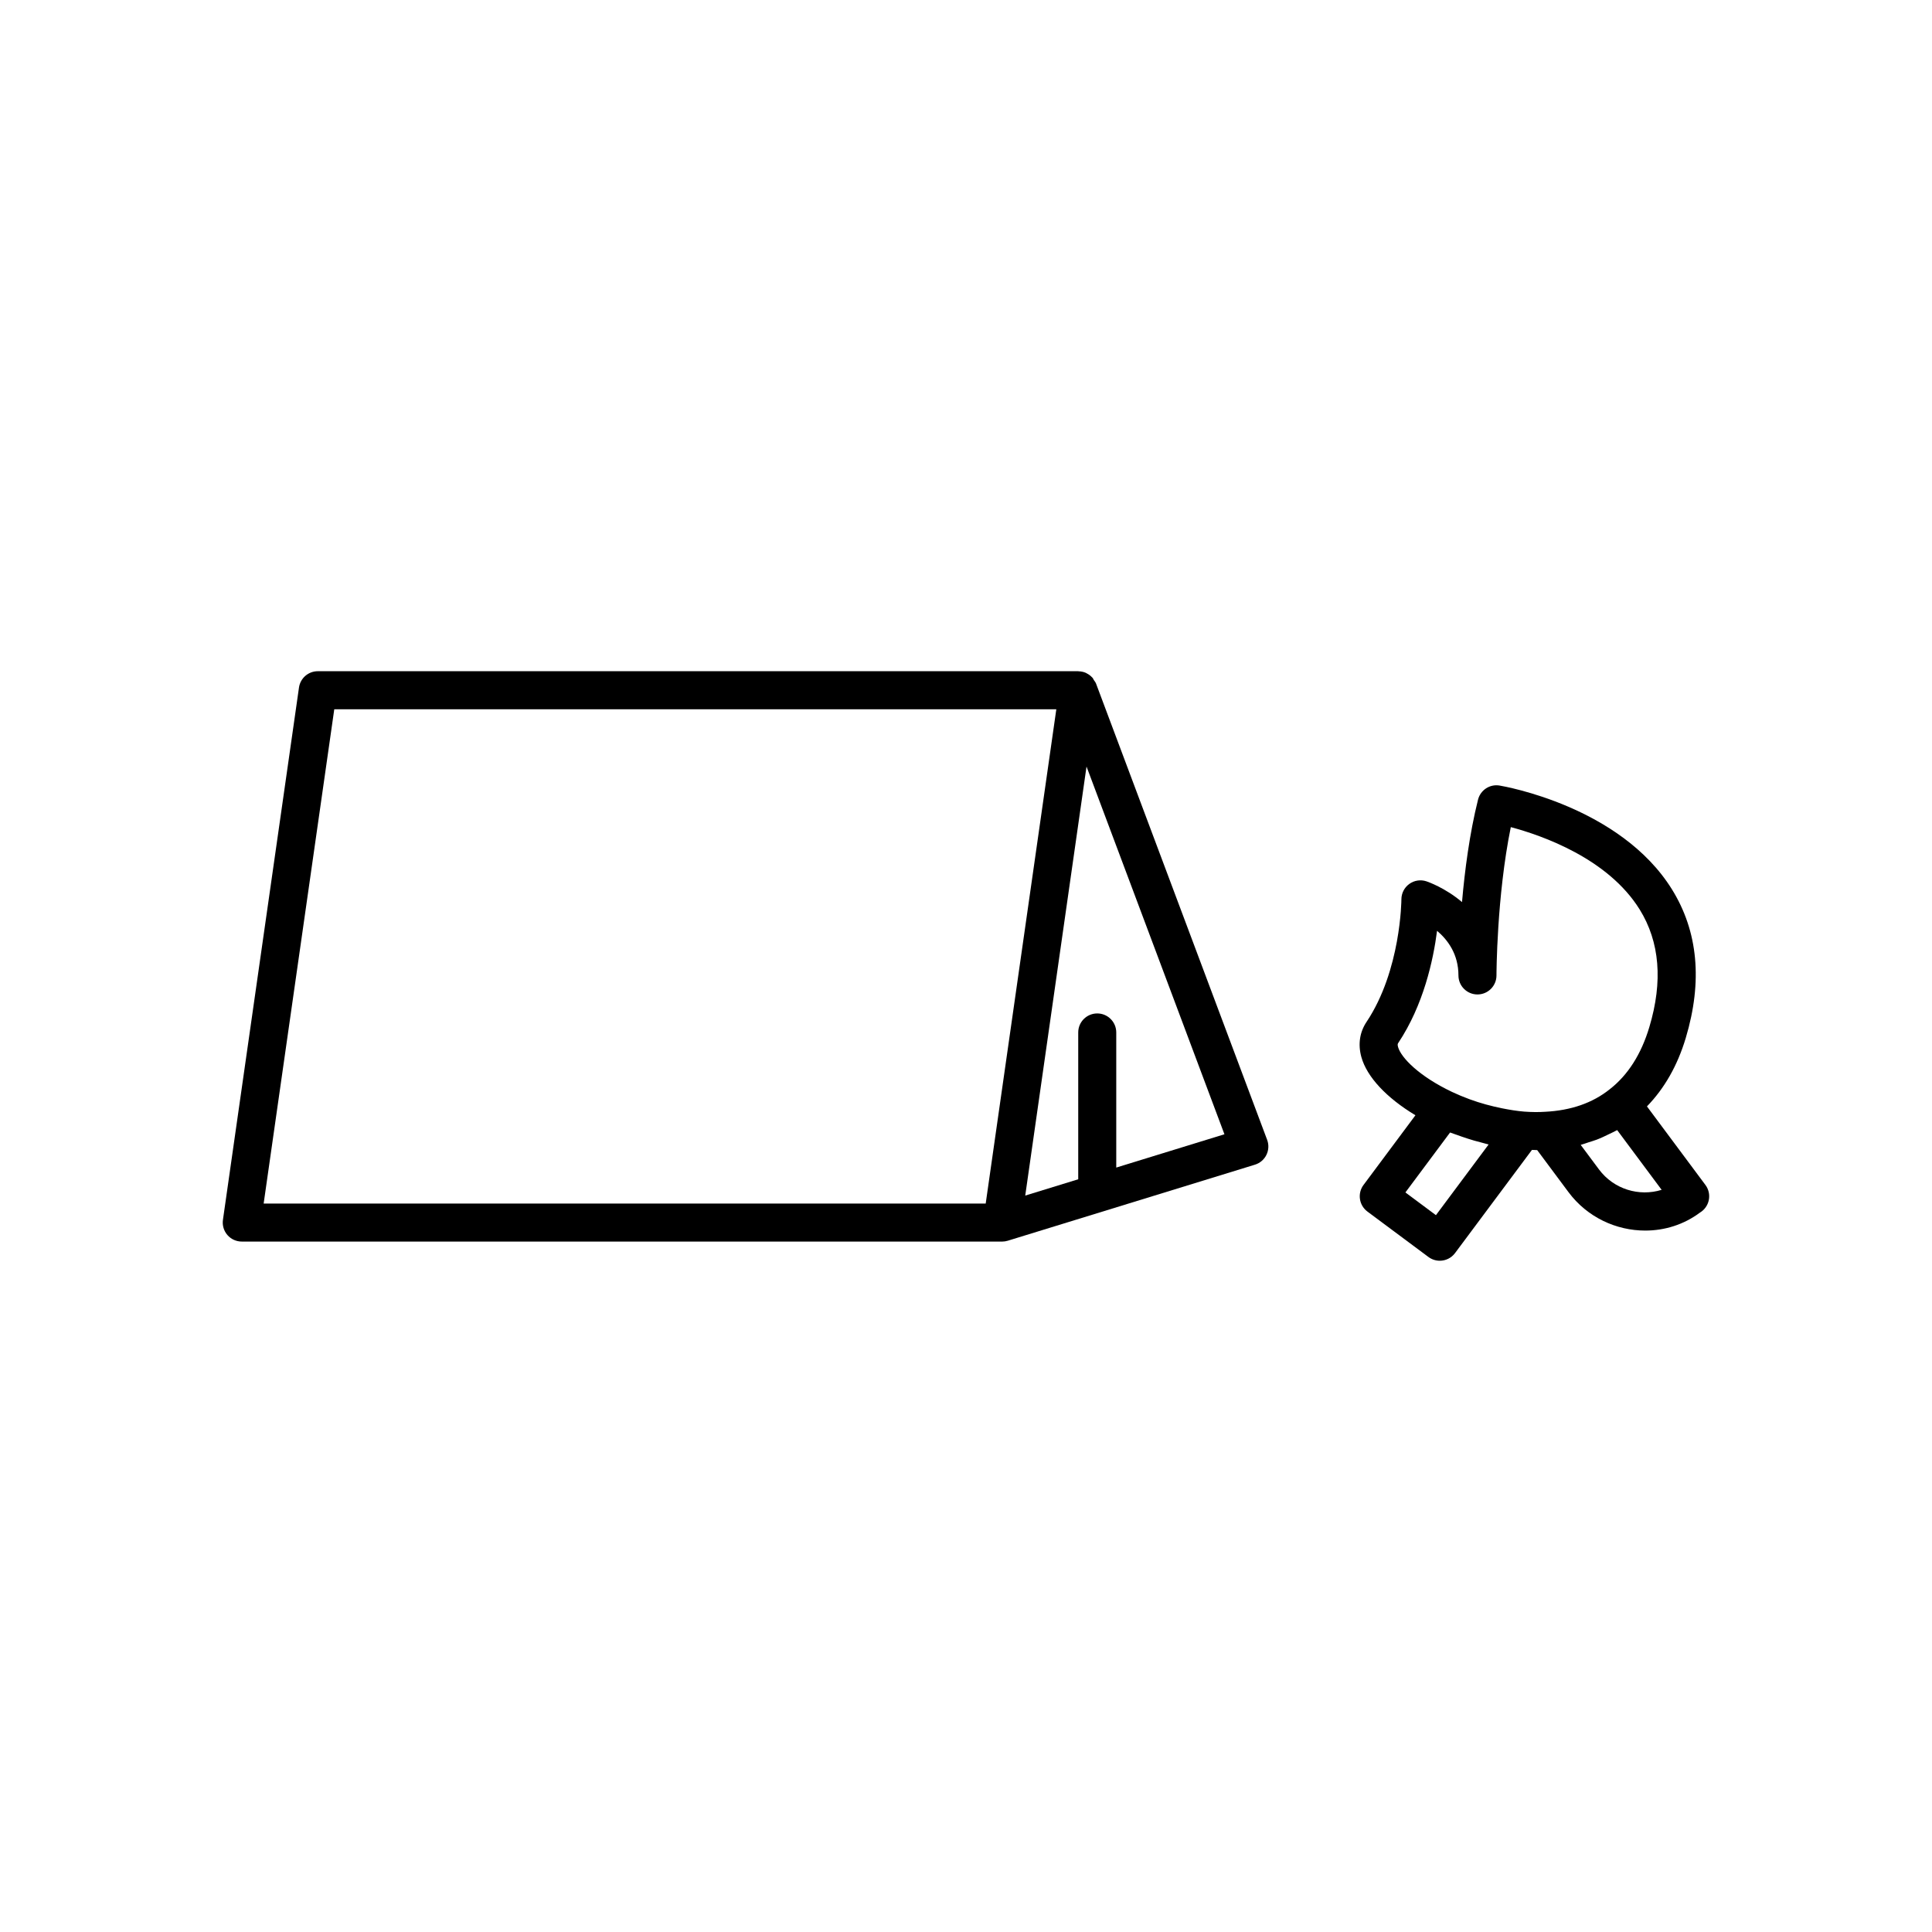 <?xml version="1.0" encoding="UTF-8"?>
<!-- Uploaded to: ICON Repo, www.iconrepo.com, Generator: ICON Repo Mixer Tools -->
<svg fill="#000000" width="800px" height="800px" version="1.1" viewBox="144 144 512 512" xmlns="http://www.w3.org/2000/svg">
 <g>
  <path d="m434.46 325.15c-0.137-0.367-0.391-0.645-0.598-0.957-0.121-0.184-0.168-0.406-0.316-0.578-0.023-0.027-0.062-0.035-0.086-0.062-0.43-0.477-0.945-0.852-1.512-1.129-0.055-0.027-0.102-0.07-0.156-0.098-0.609-0.273-1.273-0.41-1.949-0.426-0.035 0-0.066-0.023-0.102-0.023h-201.52c-2.508 0-4.633 1.844-4.988 4.324l-20.152 141.07c-0.207 1.445 0.223 2.91 1.18 4.016 0.957 1.102 2.344 1.738 3.805 1.738h201.51c0.004 0 0.012 0.004 0.016 0.004 0.492 0 0.992-0.074 1.484-0.227l65.496-20.152c1.328-0.41 2.43-1.344 3.039-2.594 0.613-1.246 0.684-2.688 0.195-3.988zm-29.238 137.8h-191.35l18.715-130.99h191.35zm34.598-9.531v-35.809c0-2.781-2.254-5.039-5.039-5.039-2.781 0-5.039 2.254-5.039 5.039v38.91l-14.043 4.32 16.242-113.7 36.547 97.453z"/>
  <path d="m595.96 458.03-15.5-20.824c4.594-4.731 8.082-10.77 10.289-18.152 4.496-14.992 3.254-28.254-3.691-39.41-13.645-21.902-44.348-27.246-45.648-27.465-2.594-0.445-5.082 1.199-5.719 3.746-2.246 8.98-3.519 18.82-4.242 27.133-4.5-3.805-9.055-5.371-9.43-5.5-1.539-0.512-3.227-0.254-4.539 0.695-1.316 0.945-2.094 2.469-2.094 4.086 0 0.188-0.105 18.785-9.227 32.461-1.832 2.734-2.309 5.953-1.387 9.305 1.461 5.309 6.703 10.855 14.336 15.449l-13.758 18.469c-0.801 1.074-1.141 2.418-0.945 3.738 0.191 1.324 0.902 2.516 1.977 3.312l16.172 12.039c0.902 0.672 1.957 0.996 3.004 0.996 1.539 0 3.055-0.699 4.043-2.027l20.383-27.348c0.395 0.008 0.836 0.047 1.215 0.047 0.059 0 0.105-0.004 0.164-0.004l8.301 11.148c4.981 6.688 12.668 10.191 20.344 10.191 5.106 0 10.203-1.555 14.488-4.758l0.012-0.008c1.219-0.734 2.074-1.945 2.348-3.344 0.281-1.387-0.043-2.836-0.895-3.977zm-71.422 8-8.09-6.023 11.836-15.883c0.312 0.125 0.637 0.219 0.953 0.336 0.723 0.277 1.445 0.52 2.176 0.77 1.082 0.371 2.16 0.723 3.25 1.039 0.738 0.211 1.473 0.406 2.215 0.594 0.543 0.137 1.078 0.312 1.621 0.434zm28.93-27.398c-1.66 0.117-3.481 0.102-5.523-0.043-1.902-0.156-3.852-0.473-5.812-0.863-2.91-0.582-5.844-1.371-8.688-2.418-1.586-0.582-3.144-1.234-4.656-1.945-8.707-4.137-13.512-9.078-14.297-11.922-0.188-0.676-0.047-0.887 0.051-1.031 6.699-10.055 9.293-21.949 10.293-29.738 2.863 2.422 5.668 6.227 5.668 11.828 0 2.781 2.254 5.039 5.039 5.039 2.781 0 5.039-2.254 5.039-5.039 0-0.227 0.047-20.953 3.797-39.305 8.336 2.223 25.758 8.312 34.148 21.82 5.332 8.586 6.195 19.066 2.57 31.152v0.004c-2.148 7.191-5.668 12.727-10.512 16.5-4.523 3.617-10.246 5.621-17.117 5.961zm14.281 15.281-4.848-6.508c0.723-0.184 1.391-0.461 2.09-0.68 0.723-0.227 1.453-0.438 2.152-0.703 1.145-0.434 2.231-0.957 3.312-1.492 0.594-0.297 1.215-0.551 1.785-0.875 0.105-0.062 0.227-0.102 0.332-0.164l11.781 15.828c-5.945 1.848-12.676-0.137-16.605-5.406z"/>
 </g>
</svg>